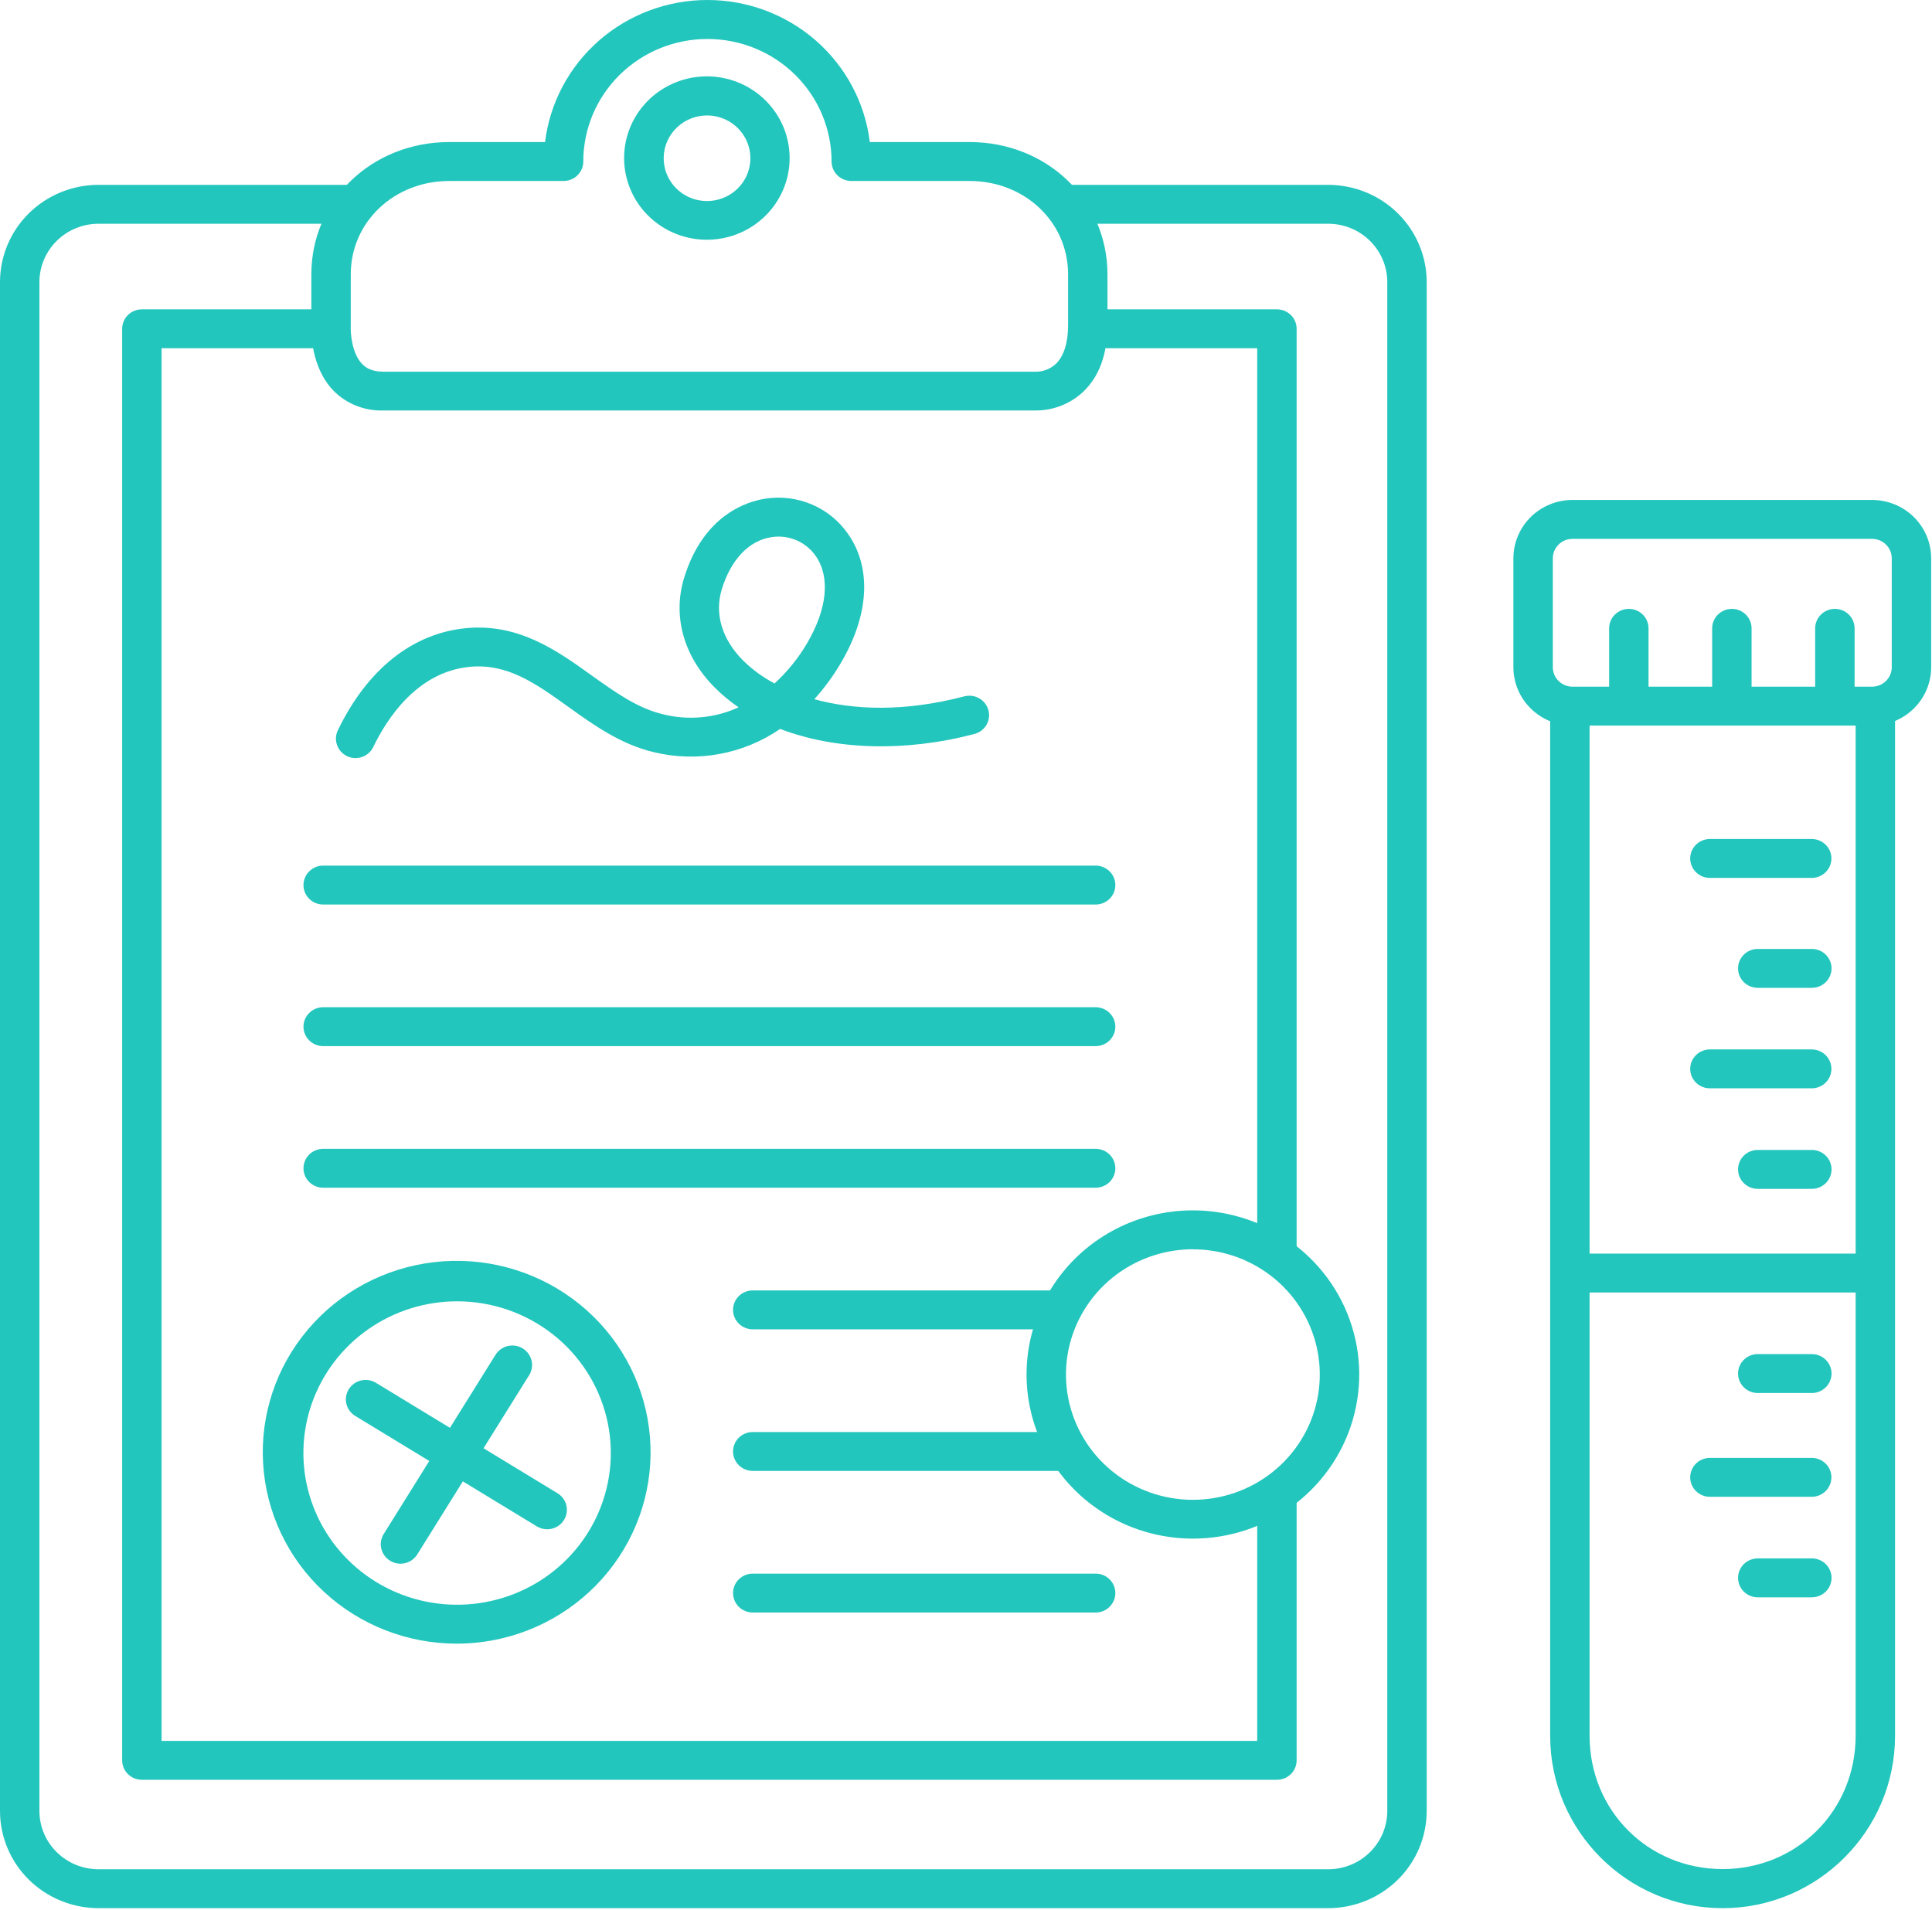 <?xml version="1.0" encoding="UTF-8"?>
<svg xmlns="http://www.w3.org/2000/svg" width="90" height="89" viewBox="0 0 90 89" fill="none">
  <path d="M59.484 82.925H6.609C6.366 82.925 6.132 82.83 5.96 82.66C5.788 82.49 5.691 82.259 5.691 82.019V15.319C5.691 15.079 5.788 14.848 5.96 14.678C6.132 14.508 6.366 14.413 6.609 14.413H15.192C15.436 14.413 15.669 14.508 15.841 14.678C16.014 14.848 16.11 15.079 16.11 15.319C16.11 15.559 16.014 15.79 15.841 15.96C15.669 16.13 15.436 16.225 15.192 16.225H7.527V81.113H58.566V69.694C58.566 69.454 58.663 69.223 58.835 69.053C59.007 68.883 59.241 68.788 59.484 68.788C59.728 68.788 59.961 68.883 60.133 69.053C60.306 69.223 60.402 69.454 60.402 69.694V82.019C60.402 82.259 60.306 82.49 60.133 82.66C59.961 82.83 59.728 82.925 59.484 82.925Z" fill="#22C6BD"></path>
  <path d="M59.484 59.182C59.241 59.182 59.007 59.086 58.835 58.916C58.663 58.746 58.566 58.516 58.566 58.275V16.225H50.877C50.634 16.225 50.401 16.13 50.228 15.96C50.056 15.79 49.959 15.559 49.959 15.319C49.959 15.079 50.056 14.848 50.228 14.678C50.401 14.508 50.634 14.413 50.877 14.413H59.484C59.728 14.413 59.961 14.508 60.133 14.678C60.306 14.848 60.402 15.079 60.402 15.319V58.275C60.402 58.516 60.306 58.746 60.133 58.916C59.961 59.086 59.728 59.182 59.484 59.182Z" fill="#22C6BD"></path>
  <path d="M16.567 35.322C16.432 35.322 16.297 35.292 16.175 35.235C16.066 35.184 15.968 35.112 15.887 35.024C15.806 34.936 15.743 34.833 15.703 34.721C15.662 34.608 15.644 34.49 15.65 34.371C15.656 34.252 15.686 34.135 15.738 34.028C17.104 31.188 19.226 29.496 21.732 29.266C24.176 29.04 25.971 30.328 27.557 31.467C28.659 32.251 29.687 32.995 30.881 33.279C32.059 33.575 33.304 33.461 34.407 32.956C33.996 32.676 33.614 32.356 33.265 32.003C31.837 30.553 31.328 28.695 31.868 26.928C32.77 23.977 34.817 23.361 35.656 23.234C36.391 23.12 37.144 23.215 37.827 23.508C38.51 23.8 39.094 24.279 39.511 24.887C40.613 26.468 40.486 28.648 39.183 30.869C38.827 31.479 38.409 32.052 37.934 32.578C39.77 33.083 42.124 33.179 44.922 32.445C45.038 32.415 45.16 32.407 45.279 32.423C45.399 32.439 45.514 32.478 45.618 32.538C45.722 32.598 45.814 32.677 45.887 32.772C45.96 32.867 46.014 32.975 46.044 33.09C46.075 33.205 46.083 33.325 46.067 33.443C46.051 33.561 46.011 33.674 45.951 33.777C45.89 33.88 45.809 33.97 45.714 34.042C45.618 34.115 45.508 34.168 45.392 34.198C42.124 35.055 38.883 34.936 36.341 33.962C35.492 34.547 34.526 34.946 33.508 35.132C32.489 35.318 31.443 35.287 30.438 35.041C28.892 34.667 27.662 33.785 26.471 32.931C24.956 31.844 23.645 30.907 21.895 31.068C19.428 31.296 18.012 33.506 17.39 34.803C17.316 34.957 17.2 35.088 17.054 35.179C16.909 35.271 16.74 35.32 16.567 35.322ZM36.265 25.001C36.155 25.002 36.044 25.01 35.935 25.027C34.89 25.186 34.049 26.071 33.625 27.452C33.278 28.59 33.625 29.759 34.585 30.745C35.025 31.183 35.53 31.554 36.082 31.844C36.681 31.295 37.193 30.661 37.602 29.962C38.536 28.369 38.681 26.894 38.004 25.911C37.812 25.631 37.552 25.401 37.249 25.243C36.946 25.084 36.608 25.001 36.265 25.001Z" fill="#22C6BD"></path>
  <path d="M61.871 88.906H4.59C3.373 88.906 2.205 88.429 1.344 87.579C0.484 86.73 0 85.577 0 84.375V13.144C0 11.942 0.484 10.79 1.344 9.94C2.205 9.09 3.373 8.613 4.59 8.613H16.577C16.82 8.613 17.054 8.708 17.226 8.878C17.398 9.048 17.495 9.279 17.495 9.519C17.495 9.759 17.398 9.99 17.226 10.16C17.054 10.33 16.82 10.425 16.577 10.425H4.59C3.859 10.425 3.159 10.712 2.643 11.222C2.126 11.732 1.836 12.423 1.836 13.144V84.375C1.836 85.096 2.126 85.788 2.643 86.298C3.159 86.808 3.859 87.094 4.59 87.094H61.871C62.602 87.094 63.302 86.808 63.818 86.298C64.335 85.788 64.625 85.096 64.625 84.375V13.144C64.625 12.423 64.335 11.732 63.818 11.222C63.302 10.712 62.602 10.425 61.871 10.425H49.534C49.29 10.425 49.057 10.33 48.885 10.16C48.712 9.99 48.616 9.759 48.616 9.519C48.616 9.279 48.712 9.048 48.885 8.878C49.057 8.708 49.29 8.613 49.534 8.613H61.871C63.088 8.613 64.256 9.09 65.117 9.94C65.977 10.79 66.461 11.942 66.461 13.144V84.375C66.461 85.577 65.977 86.73 65.117 87.579C64.256 88.429 63.088 88.906 61.871 88.906Z" fill="#22C6BD"></path>
  <path d="M48.305 19.125H17.855C17.422 19.139 16.992 19.063 16.591 18.903C16.19 18.743 15.828 18.502 15.527 18.195C14.465 17.086 14.489 15.419 14.504 15.114V12.782C14.504 9.325 17.326 6.619 20.93 6.619H25.391C25.614 4.794 26.508 3.113 27.901 1.893C29.295 0.673 31.093 0 32.955 0C34.817 0 36.615 0.673 38.009 1.893C39.403 3.113 40.296 4.794 40.519 6.619H45.164C48.768 6.619 51.59 9.325 51.59 12.782V15.138C51.59 16.494 51.21 17.541 50.461 18.253C49.878 18.8 49.109 19.112 48.305 19.125ZM20.93 8.432C18.359 8.432 16.34 10.342 16.34 12.782V15.138C16.341 15.155 16.341 15.173 16.34 15.19C16.323 15.509 16.388 16.459 16.867 16.956C17.015 17.108 17.278 17.318 17.856 17.318H48.32C48.652 17.301 48.967 17.165 49.205 16.936C49.563 16.573 49.756 15.963 49.756 15.143V12.782C49.756 10.342 47.736 8.432 45.166 8.432H39.656C39.413 8.432 39.179 8.336 39.007 8.166C38.835 7.996 38.738 7.766 38.738 7.525C38.738 6.011 38.129 4.559 37.044 3.488C35.96 2.417 34.489 1.816 32.955 1.816C31.421 1.816 29.95 2.417 28.866 3.488C27.781 4.559 27.172 6.011 27.172 7.525C27.172 7.766 27.075 7.996 26.903 8.166C26.731 8.336 26.497 8.432 26.254 8.432H20.93Z" fill="#22C6BD"></path>
  <path d="M32.926 11.17C31.949 11.17 31.008 10.803 30.295 10.144C29.581 9.485 29.148 8.583 29.082 7.62C29.016 6.658 29.323 5.707 29.94 4.959C30.558 4.211 31.44 3.723 32.408 3.593C33.376 3.462 34.358 3.7 35.156 4.257C35.953 4.815 36.507 5.65 36.704 6.595C36.902 7.539 36.729 8.523 36.22 9.346C35.711 10.17 34.904 10.772 33.963 11.031C33.625 11.124 33.276 11.171 32.926 11.17ZM32.926 5.381C32.744 5.381 32.563 5.406 32.388 5.454C31.875 5.597 31.44 5.934 31.177 6.393C30.915 6.851 30.848 7.393 30.989 7.901C31.088 8.259 31.288 8.584 31.564 8.836C31.841 9.089 32.184 9.26 32.554 9.331C32.924 9.401 33.306 9.368 33.658 9.235C34.011 9.102 34.318 8.874 34.545 8.578C34.773 8.282 34.912 7.928 34.947 7.558C34.982 7.187 34.911 6.814 34.743 6.482C34.574 6.149 34.315 5.869 33.994 5.674C33.672 5.48 33.303 5.377 32.926 5.379V5.381Z" fill="#22C6BD"></path>
  <path d="M80.245 88.907C75.817 88.907 72.213 85.307 72.213 80.883V32.987C72.213 32.747 72.31 32.516 72.482 32.346C72.654 32.176 72.887 32.081 73.131 32.081C73.374 32.081 73.608 32.176 73.78 32.346C73.952 32.516 74.049 32.747 74.049 32.987V80.874C74.049 84.357 76.772 87.085 80.245 87.085C83.719 87.085 86.443 84.357 86.443 80.874V32.987C86.443 32.747 86.54 32.516 86.712 32.346C86.884 32.176 87.118 32.081 87.361 32.081C87.605 32.081 87.838 32.176 88.01 32.346C88.183 32.516 88.279 32.747 88.279 32.987V80.874C88.279 85.298 84.675 88.907 80.245 88.907Z" fill="#22C6BD"></path>
  <path d="M87.207 33.807H73.254C72.523 33.807 71.823 33.52 71.307 33.01C70.79 32.501 70.5 31.809 70.5 31.088V26.013C70.5 25.292 70.79 24.6 71.307 24.09C71.823 23.581 72.523 23.294 73.254 23.294H87.207C87.937 23.294 88.638 23.581 89.154 24.09C89.671 24.6 89.961 25.292 89.961 26.013V31.088C89.961 31.809 89.671 32.501 89.154 33.01C88.638 33.52 87.937 33.807 87.207 33.807ZM73.254 25.107C73.01 25.107 72.777 25.202 72.605 25.372C72.433 25.542 72.336 25.773 72.336 26.013V31.088C72.336 31.328 72.433 31.559 72.605 31.729C72.777 31.899 73.01 31.994 73.254 31.994H87.207C87.451 31.994 87.684 31.899 87.856 31.729C88.028 31.559 88.125 31.328 88.125 31.088V26.013C88.125 25.773 88.028 25.542 87.856 25.372C87.684 25.202 87.451 25.107 87.207 25.107H73.254Z" fill="#22C6BD"></path>
  <path d="M87.064 60.22H73.28C73.036 60.22 72.803 60.125 72.63 59.955C72.458 59.785 72.362 59.554 72.362 59.314C72.362 59.074 72.458 58.843 72.63 58.673C72.803 58.503 73.036 58.408 73.28 58.408H87.064C87.307 58.408 87.541 58.503 87.713 58.673C87.885 58.843 87.982 59.074 87.982 59.314C87.982 59.554 87.885 59.785 87.713 59.955C87.541 60.125 87.307 60.22 87.064 60.22Z" fill="#22C6BD"></path>
  <path d="M55.557 71.688C54.382 71.686 53.223 71.421 52.167 70.912C51.111 70.403 50.186 69.663 49.463 68.749C48.739 67.834 48.236 66.769 47.991 65.635C47.746 64.5 47.766 63.325 48.049 62.199C48.332 61.073 48.871 60.026 49.625 59.136C50.379 58.246 51.328 57.537 52.4 57.062C53.473 56.588 54.64 56.361 55.815 56.398C56.989 56.435 58.14 56.736 59.18 57.277C60.713 58.073 61.931 59.353 62.64 60.914C63.349 62.474 63.508 64.224 63.09 65.884C62.673 67.544 61.704 69.018 60.339 70.07C58.973 71.122 57.29 71.692 55.557 71.688ZM55.578 58.205C54.982 58.206 54.389 58.295 53.821 58.469C52.514 58.869 51.388 59.703 50.635 60.83C49.881 61.957 49.547 63.307 49.689 64.65C49.831 65.993 50.441 67.246 51.413 68.195C52.386 69.145 53.662 69.731 55.024 69.856C56.386 69.98 57.75 69.635 58.883 68.878C60.015 68.121 60.847 67 61.236 65.705C61.626 64.411 61.548 63.023 61.017 61.779C60.486 60.534 59.534 59.51 58.324 58.881C57.477 58.44 56.535 58.209 55.578 58.21V58.205Z" fill="#22C6BD"></path>
  <path d="M51.039 42.144H15.055C14.811 42.144 14.578 42.049 14.406 41.879C14.233 41.709 14.137 41.478 14.137 41.238C14.137 40.997 14.233 40.767 14.406 40.597C14.578 40.427 14.811 40.331 15.055 40.331H51.039C51.282 40.331 51.516 40.427 51.688 40.597C51.86 40.767 51.957 40.997 51.957 41.238C51.957 41.478 51.86 41.709 51.688 41.879C51.516 42.049 51.282 42.144 51.039 42.144Z" fill="#22C6BD"></path>
  <path d="M49.57 68.534H35.066C34.823 68.534 34.59 68.439 34.417 68.269C34.245 68.099 34.148 67.868 34.148 67.628C34.148 67.388 34.245 67.157 34.417 66.987C34.59 66.817 34.823 66.722 35.066 66.722H49.57C49.814 66.722 50.047 66.817 50.219 66.987C50.392 67.157 50.488 67.388 50.488 67.628C50.488 67.868 50.392 68.099 50.219 68.269C50.047 68.439 49.814 68.534 49.57 68.534Z" fill="#22C6BD"></path>
  <path d="M51.039 48.742H15.055C14.811 48.742 14.578 48.646 14.406 48.476C14.233 48.306 14.137 48.076 14.137 47.835C14.137 47.595 14.233 47.365 14.406 47.195C14.578 47.025 14.811 46.929 15.055 46.929H51.039C51.282 46.929 51.516 47.025 51.688 47.195C51.86 47.365 51.957 47.595 51.957 47.835C51.957 48.076 51.86 48.306 51.688 48.476C51.516 48.646 51.282 48.742 51.039 48.742Z" fill="#22C6BD"></path>
  <path d="M51.039 55.339H15.055C14.811 55.339 14.578 55.244 14.406 55.074C14.233 54.904 14.137 54.673 14.137 54.433C14.137 54.193 14.233 53.962 14.406 53.792C14.578 53.622 14.811 53.527 15.055 53.527H51.039C51.282 53.527 51.516 53.622 51.688 53.792C51.86 53.962 51.957 54.193 51.957 54.433C51.957 54.673 51.86 54.904 51.688 55.074C51.516 55.244 51.282 55.339 51.039 55.339Z" fill="#22C6BD"></path>
  <path d="M49.203 61.937H35.066C34.823 61.937 34.59 61.841 34.417 61.671C34.245 61.501 34.148 61.271 34.148 61.03C34.148 60.79 34.245 60.559 34.417 60.389C34.59 60.219 34.823 60.124 35.066 60.124H49.203C49.447 60.124 49.68 60.219 49.852 60.389C50.024 60.559 50.121 60.79 50.121 61.03C50.121 61.271 50.024 61.501 49.852 61.671C49.68 61.841 49.447 61.937 49.203 61.937Z" fill="#22C6BD"></path>
  <path d="M51.039 75.132H35.066C34.823 75.132 34.59 75.036 34.417 74.866C34.245 74.696 34.148 74.466 34.148 74.225C34.148 73.985 34.245 73.754 34.417 73.585C34.59 73.415 34.823 73.319 35.066 73.319H51.039C51.282 73.319 51.516 73.415 51.688 73.585C51.86 73.754 51.957 73.985 51.957 74.225C51.957 74.466 51.86 74.696 51.688 74.866C51.516 75.036 51.282 75.132 51.039 75.132Z" fill="#22C6BD"></path>
  <path d="M75.877 33.716C75.634 33.716 75.4 33.62 75.228 33.451C75.056 33.281 74.96 33.05 74.96 32.81V29.275C74.96 29.035 75.056 28.805 75.228 28.635C75.4 28.465 75.634 28.369 75.877 28.369C76.121 28.369 76.354 28.465 76.527 28.635C76.699 28.805 76.795 29.035 76.795 29.275V32.81C76.795 33.05 76.699 33.281 76.527 33.451C76.354 33.62 76.121 33.716 75.877 33.716Z" fill="#22C6BD"></path>
  <path d="M85.476 33.716C85.232 33.716 84.999 33.62 84.827 33.451C84.654 33.281 84.558 33.05 84.558 32.81V29.275C84.558 29.035 84.654 28.805 84.827 28.635C84.999 28.465 85.232 28.369 85.476 28.369C85.719 28.369 85.953 28.465 86.125 28.635C86.297 28.805 86.394 29.035 86.394 29.275V32.81C86.394 33.05 86.297 33.281 86.125 33.451C85.953 33.62 85.719 33.716 85.476 33.716Z" fill="#22C6BD"></path>
  <path d="M80.677 33.716C80.433 33.716 80.2 33.62 80.028 33.451C79.855 33.281 79.759 33.05 79.759 32.81V29.275C79.759 29.035 79.855 28.805 80.028 28.635C80.2 28.465 80.433 28.369 80.677 28.369C80.92 28.369 81.154 28.465 81.326 28.635C81.498 28.805 81.595 29.035 81.595 29.275V32.81C81.595 33.05 81.498 33.281 81.326 33.451C81.154 33.62 80.92 33.716 80.677 33.716Z" fill="#22C6BD"></path>
  <path d="M84.396 40.904H79.654C79.41 40.904 79.177 40.809 79.005 40.639C78.833 40.469 78.736 40.238 78.736 39.998C78.736 39.758 78.833 39.527 79.005 39.357C79.177 39.187 79.41 39.092 79.654 39.092H84.396C84.64 39.092 84.873 39.187 85.045 39.357C85.218 39.527 85.314 39.758 85.314 39.998C85.314 40.238 85.218 40.469 85.045 40.639C84.873 40.809 84.64 40.904 84.396 40.904Z" fill="#22C6BD"></path>
  <path d="M84.396 46.026H81.883C81.639 46.026 81.406 45.931 81.234 45.761C81.062 45.591 80.965 45.361 80.965 45.12C80.965 44.88 81.062 44.649 81.234 44.479C81.406 44.309 81.639 44.214 81.883 44.214H84.402C84.645 44.214 84.879 44.309 85.051 44.479C85.223 44.649 85.32 44.88 85.32 45.12C85.32 45.361 85.223 45.591 85.051 45.761C84.879 45.931 84.645 46.026 84.402 46.026H84.396Z" fill="#22C6BD"></path>
  <path d="M84.396 55.392H81.883C81.639 55.392 81.406 55.296 81.234 55.126C81.062 54.956 80.965 54.726 80.965 54.485C80.965 54.245 81.062 54.014 81.234 53.844C81.406 53.675 81.639 53.579 81.883 53.579H84.402C84.645 53.579 84.879 53.675 85.051 53.844C85.223 54.014 85.32 54.245 85.32 54.485C85.32 54.726 85.223 54.956 85.051 55.126C84.879 55.296 84.645 55.392 84.402 55.392H84.396Z" fill="#22C6BD"></path>
  <path d="M84.396 50.708H79.654C79.41 50.708 79.177 50.613 79.005 50.443C78.833 50.273 78.736 50.042 78.736 49.802C78.736 49.562 78.833 49.331 79.005 49.161C79.177 48.991 79.41 48.896 79.654 48.896H84.396C84.64 48.896 84.873 48.991 85.045 49.161C85.218 49.331 85.314 49.562 85.314 49.802C85.314 50.042 85.218 50.273 85.045 50.443C84.873 50.613 84.64 50.708 84.396 50.708Z" fill="#22C6BD"></path>
  <path d="M84.396 74.423H81.883C81.639 74.423 81.406 74.327 81.234 74.157C81.062 73.987 80.965 73.757 80.965 73.517C80.965 73.276 81.062 73.046 81.234 72.876C81.406 72.706 81.639 72.61 81.883 72.61H84.402C84.645 72.61 84.879 72.706 85.051 72.876C85.223 73.046 85.32 73.276 85.32 73.517C85.32 73.757 85.223 73.987 85.051 74.157C84.879 74.327 84.645 74.423 84.402 74.423H84.396Z" fill="#22C6BD"></path>
  <path d="M84.396 69.74H79.654C79.41 69.74 79.177 69.644 79.005 69.474C78.833 69.304 78.736 69.074 78.736 68.833C78.736 68.593 78.833 68.362 79.005 68.192C79.177 68.022 79.41 67.927 79.654 67.927H84.396C84.64 67.927 84.873 68.022 85.045 68.192C85.218 68.362 85.314 68.593 85.314 68.833C85.314 69.074 85.218 69.304 85.045 69.474C84.873 69.644 84.64 69.74 84.396 69.74Z" fill="#22C6BD"></path>
  <path d="M84.396 64.904H81.883C81.639 64.904 81.406 64.808 81.234 64.638C81.062 64.468 80.965 64.238 80.965 63.997C80.965 63.757 81.062 63.526 81.234 63.356C81.406 63.187 81.639 63.091 81.883 63.091H84.402C84.645 63.091 84.879 63.187 85.051 63.356C85.223 63.526 85.32 63.757 85.32 63.997C85.32 64.238 85.223 64.468 85.051 64.638C84.879 64.808 84.645 64.904 84.402 64.904H84.396Z" fill="#22C6BD"></path>
  <path d="M18.653 72.857C18.484 72.857 18.317 72.81 18.174 72.721C17.967 72.595 17.819 72.393 17.763 72.16C17.706 71.927 17.746 71.68 17.873 71.476L23.085 63.122C23.148 63.021 23.231 62.933 23.329 62.863C23.427 62.793 23.538 62.743 23.655 62.715C23.772 62.688 23.894 62.684 24.013 62.702C24.132 62.721 24.246 62.763 24.349 62.826C24.452 62.888 24.541 62.97 24.612 63.067C24.682 63.163 24.733 63.272 24.761 63.388C24.789 63.504 24.793 63.624 24.774 63.742C24.755 63.859 24.713 63.972 24.649 64.074L19.437 72.426C19.355 72.558 19.239 72.667 19.102 72.742C18.965 72.818 18.81 72.857 18.653 72.857Z" fill="#22C6BD"></path>
  <path d="M25.49 71.253C25.32 71.253 25.154 71.207 25.009 71.119L16.549 65.973C16.342 65.847 16.194 65.644 16.137 65.41C16.081 65.176 16.121 64.93 16.249 64.725C16.377 64.52 16.582 64.374 16.819 64.319C17.056 64.263 17.306 64.303 17.513 64.429L25.973 69.576C26.143 69.68 26.273 69.836 26.346 70.019C26.418 70.203 26.427 70.405 26.372 70.594C26.318 70.784 26.202 70.951 26.043 71.07C25.884 71.188 25.69 71.253 25.49 71.253Z" fill="#22C6BD"></path>
  <path d="M21.28 76.582C18.976 76.583 16.758 75.716 15.081 74.156C13.403 72.597 12.393 70.463 12.257 68.192C12.12 65.921 12.868 63.685 14.347 61.941C15.826 60.196 17.924 59.076 20.212 58.808C22.501 58.541 24.806 59.147 26.656 60.503C28.507 61.858 29.762 63.861 30.166 66.1C30.571 68.34 30.093 70.647 28.83 72.55C27.567 74.453 25.616 75.808 23.375 76.337C22.689 76.499 21.986 76.581 21.28 76.582ZM21.31 60.632C19.822 60.628 18.37 61.083 17.156 61.932C15.941 62.781 15.025 63.982 14.534 65.369C14.043 66.755 14.002 68.258 14.417 69.669C14.831 71.08 15.681 72.328 16.847 73.241C18.013 74.153 19.438 74.684 20.924 74.76C22.41 74.835 23.883 74.452 25.138 73.664C26.393 72.875 27.369 71.72 27.928 70.359C28.488 68.998 28.604 67.498 28.261 66.069C27.889 64.524 27.002 63.147 25.741 62.16C24.48 61.174 22.919 60.635 21.31 60.632Z" fill="#22C6BD"></path>
</svg>
